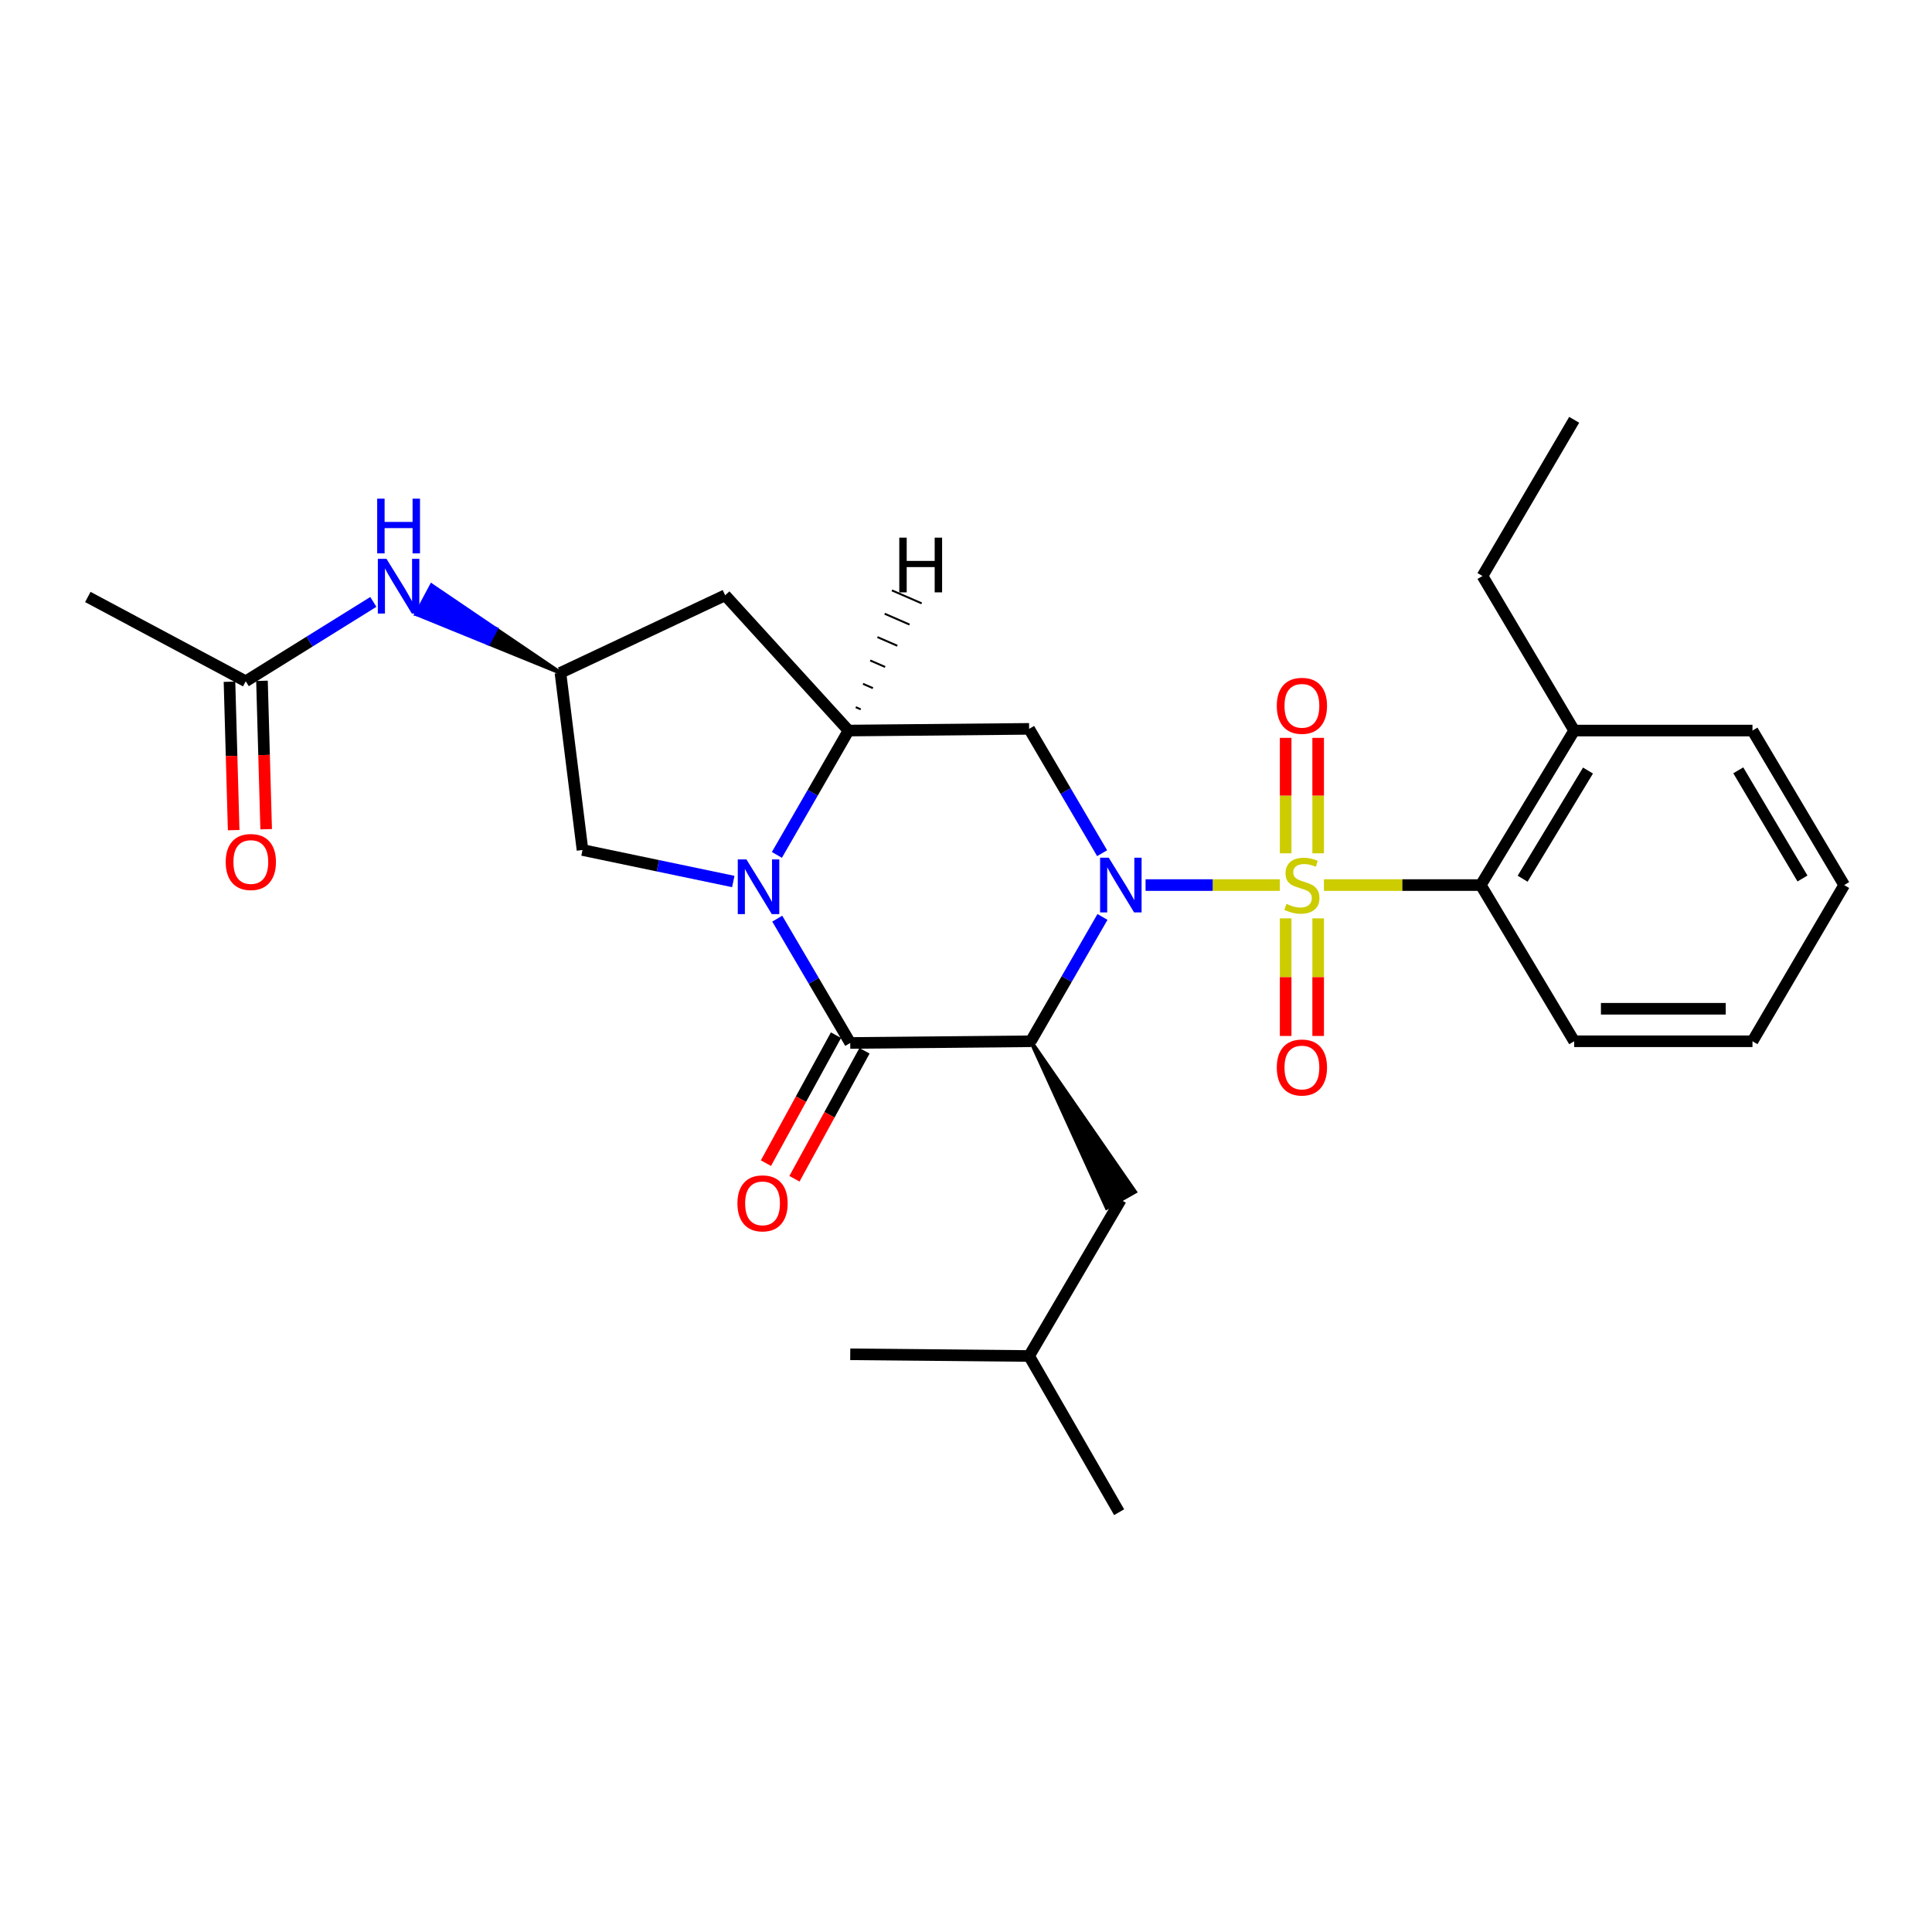 <?xml version='1.0' encoding='iso-8859-1'?>
<svg version='1.1' baseProfile='full'
              xmlns='http://www.w3.org/2000/svg'
                      xmlns:rdkit='http://www.rdkit.org/xml'
                      xmlns:xlink='http://www.w3.org/1999/xlink'
                  xml:space='preserve'
width='1000px' height='1000px' viewBox='0 0 1000 1000'>
<!-- END OF HEADER -->
<rect style='opacity:1.0;fill:#FFFFFF;stroke:none' width='1000' height='1000' x='0' y='0'> </rect>
<path class='bond-0' d='M 662.442,458.113 L 627.693,458.113' style='fill:none;fill-rule:evenodd;stroke:#CCCC00;stroke-width:6px;stroke-linecap:butt;stroke-linejoin:miter;stroke-opacity:1' />
<path class='bond-0' d='M 627.693,458.113 L 592.944,458.113' style='fill:none;fill-rule:evenodd;stroke:#0000FF;stroke-width:6px;stroke-linecap:butt;stroke-linejoin:miter;stroke-opacity:1' />
<path class='bond-6' d='M 685.26,458.113 L 725.857,458.113' style='fill:none;fill-rule:evenodd;stroke:#CCCC00;stroke-width:6px;stroke-linecap:butt;stroke-linejoin:miter;stroke-opacity:1' />
<path class='bond-6' d='M 725.857,458.113 L 766.453,458.113' style='fill:none;fill-rule:evenodd;stroke:#000000;stroke-width:6px;stroke-linecap:butt;stroke-linejoin:miter;stroke-opacity:1' />
<path class='bond-8' d='M 682.278,441.672 L 682.278,411.794' style='fill:none;fill-rule:evenodd;stroke:#CCCC00;stroke-width:6px;stroke-linecap:butt;stroke-linejoin:miter;stroke-opacity:1' />
<path class='bond-8' d='M 682.278,411.794 L 682.278,381.916' style='fill:none;fill-rule:evenodd;stroke:#FF0000;stroke-width:6px;stroke-linecap:butt;stroke-linejoin:miter;stroke-opacity:1' />
<path class='bond-8' d='M 665.452,441.672 L 665.452,411.794' style='fill:none;fill-rule:evenodd;stroke:#CCCC00;stroke-width:6px;stroke-linecap:butt;stroke-linejoin:miter;stroke-opacity:1' />
<path class='bond-8' d='M 665.452,411.794 L 665.452,381.916' style='fill:none;fill-rule:evenodd;stroke:#FF0000;stroke-width:6px;stroke-linecap:butt;stroke-linejoin:miter;stroke-opacity:1' />
<path class='bond-9' d='M 665.452,475.352 L 665.452,505.782' style='fill:none;fill-rule:evenodd;stroke:#CCCC00;stroke-width:6px;stroke-linecap:butt;stroke-linejoin:miter;stroke-opacity:1' />
<path class='bond-9' d='M 665.452,505.782 L 665.452,536.211' style='fill:none;fill-rule:evenodd;stroke:#FF0000;stroke-width:6px;stroke-linecap:butt;stroke-linejoin:miter;stroke-opacity:1' />
<path class='bond-9' d='M 682.278,475.352 L 682.278,505.782' style='fill:none;fill-rule:evenodd;stroke:#CCCC00;stroke-width:6px;stroke-linecap:butt;stroke-linejoin:miter;stroke-opacity:1' />
<path class='bond-9' d='M 682.278,505.782 L 682.278,536.211' style='fill:none;fill-rule:evenodd;stroke:#FF0000;stroke-width:6px;stroke-linecap:butt;stroke-linejoin:miter;stroke-opacity:1' />
<path class='bond-1' d='M 570.64,474.606 L 552.094,506.784' style='fill:none;fill-rule:evenodd;stroke:#0000FF;stroke-width:6px;stroke-linecap:butt;stroke-linejoin:miter;stroke-opacity:1' />
<path class='bond-1' d='M 552.094,506.784 L 533.549,538.961' style='fill:none;fill-rule:evenodd;stroke:#000000;stroke-width:6px;stroke-linecap:butt;stroke-linejoin:miter;stroke-opacity:1' />
<path class='bond-4' d='M 570.456,441.609 L 551.563,409.433' style='fill:none;fill-rule:evenodd;stroke:#0000FF;stroke-width:6px;stroke-linecap:butt;stroke-linejoin:miter;stroke-opacity:1' />
<path class='bond-4' d='M 551.563,409.433 L 532.67,377.257' style='fill:none;fill-rule:evenodd;stroke:#000000;stroke-width:6px;stroke-linecap:butt;stroke-linejoin:miter;stroke-opacity:1' />
<path class='bond-2' d='M 533.549,538.961 L 440.082,539.839' style='fill:none;fill-rule:evenodd;stroke:#000000;stroke-width:6px;stroke-linecap:butt;stroke-linejoin:miter;stroke-opacity:1' />
<path class='bond-12' d='M 533.549,538.961 L 572.831,625.159 L 587.462,616.85 Z' style='fill:#000000;fill-rule:evenodd;fill-opacity:1;stroke:#000000;stroke-width:2px;stroke-linecap:butt;stroke-linejoin:miter;stroke-opacity:1;' />
<path class='bond-14' d='M 432.702,535.8 L 414.572,568.924' style='fill:none;fill-rule:evenodd;stroke:#000000;stroke-width:6px;stroke-linecap:butt;stroke-linejoin:miter;stroke-opacity:1' />
<path class='bond-14' d='M 414.572,568.924 L 396.442,602.049' style='fill:none;fill-rule:evenodd;stroke:#FF0000;stroke-width:6px;stroke-linecap:butt;stroke-linejoin:miter;stroke-opacity:1' />
<path class='bond-14' d='M 447.462,543.879 L 429.331,577.003' style='fill:none;fill-rule:evenodd;stroke:#000000;stroke-width:6px;stroke-linecap:butt;stroke-linejoin:miter;stroke-opacity:1' />
<path class='bond-14' d='M 429.331,577.003 L 411.201,610.127' style='fill:none;fill-rule:evenodd;stroke:#FF0000;stroke-width:6px;stroke-linecap:butt;stroke-linejoin:miter;stroke-opacity:1' />
<path class='bond-29' d='M 440.082,539.839 L 421.193,507.668' style='fill:none;fill-rule:evenodd;stroke:#000000;stroke-width:6px;stroke-linecap:butt;stroke-linejoin:miter;stroke-opacity:1' />
<path class='bond-29' d='M 421.193,507.668 L 402.305,475.496' style='fill:none;fill-rule:evenodd;stroke:#0000FF;stroke-width:6px;stroke-linecap:butt;stroke-linejoin:miter;stroke-opacity:1' />
<path class='bond-3' d='M 402.118,442.499 L 420.661,410.317' style='fill:none;fill-rule:evenodd;stroke:#0000FF;stroke-width:6px;stroke-linecap:butt;stroke-linejoin:miter;stroke-opacity:1' />
<path class='bond-3' d='M 420.661,410.317 L 439.203,378.135' style='fill:none;fill-rule:evenodd;stroke:#000000;stroke-width:6px;stroke-linecap:butt;stroke-linejoin:miter;stroke-opacity:1' />
<path class='bond-10' d='M 379.548,456.263 L 340.526,448.112' style='fill:none;fill-rule:evenodd;stroke:#0000FF;stroke-width:6px;stroke-linecap:butt;stroke-linejoin:miter;stroke-opacity:1' />
<path class='bond-10' d='M 340.526,448.112 L 301.504,439.96' style='fill:none;fill-rule:evenodd;stroke:#000000;stroke-width:6px;stroke-linecap:butt;stroke-linejoin:miter;stroke-opacity:1' />
<path class='bond-5' d='M 532.67,377.257 L 439.203,378.135' style='fill:none;fill-rule:evenodd;stroke:#000000;stroke-width:6px;stroke-linecap:butt;stroke-linejoin:miter;stroke-opacity:1' />
<path class='bond-7' d='M 439.203,378.135 L 375.34,308.113' style='fill:none;fill-rule:evenodd;stroke:#000000;stroke-width:6px;stroke-linecap:butt;stroke-linejoin:miter;stroke-opacity:1' />
<path class='bond-31' d='M 445.515,367.163 L 442.944,366.043' style='fill:none;fill-rule:evenodd;stroke:#000000;stroke-width:1.0px;stroke-linecap:butt;stroke-linejoin:miter;stroke-opacity:1' />
<path class='bond-31' d='M 451.826,356.191 L 446.684,353.95' style='fill:none;fill-rule:evenodd;stroke:#000000;stroke-width:1.0px;stroke-linecap:butt;stroke-linejoin:miter;stroke-opacity:1' />
<path class='bond-31' d='M 458.137,345.218 L 450.425,341.857' style='fill:none;fill-rule:evenodd;stroke:#000000;stroke-width:1.0px;stroke-linecap:butt;stroke-linejoin:miter;stroke-opacity:1' />
<path class='bond-31' d='M 464.448,334.246 L 454.165,329.765' style='fill:none;fill-rule:evenodd;stroke:#000000;stroke-width:1.0px;stroke-linecap:butt;stroke-linejoin:miter;stroke-opacity:1' />
<path class='bond-31' d='M 470.76,323.274 L 457.906,317.672' style='fill:none;fill-rule:evenodd;stroke:#000000;stroke-width:1.0px;stroke-linecap:butt;stroke-linejoin:miter;stroke-opacity:1' />
<path class='bond-31' d='M 477.071,312.301 L 461.647,305.579' style='fill:none;fill-rule:evenodd;stroke:#000000;stroke-width:1.0px;stroke-linecap:butt;stroke-linejoin:miter;stroke-opacity:1' />
<path class='bond-16' d='M 766.453,458.113 L 814.799,378.135' style='fill:none;fill-rule:evenodd;stroke:#000000;stroke-width:6px;stroke-linecap:butt;stroke-linejoin:miter;stroke-opacity:1' />
<path class='bond-16' d='M 788.104,454.821 L 821.946,398.836' style='fill:none;fill-rule:evenodd;stroke:#000000;stroke-width:6px;stroke-linecap:butt;stroke-linejoin:miter;stroke-opacity:1' />
<path class='bond-18' d='M 766.453,458.113 L 814.799,538.961' style='fill:none;fill-rule:evenodd;stroke:#000000;stroke-width:6px;stroke-linecap:butt;stroke-linejoin:miter;stroke-opacity:1' />
<path class='bond-11' d='M 375.34,308.113 L 290.081,348.251' style='fill:none;fill-rule:evenodd;stroke:#000000;stroke-width:6px;stroke-linecap:butt;stroke-linejoin:miter;stroke-opacity:1' />
<path class='bond-30' d='M 301.504,439.96 L 290.081,348.251' style='fill:none;fill-rule:evenodd;stroke:#000000;stroke-width:6px;stroke-linecap:butt;stroke-linejoin:miter;stroke-opacity:1' />
<path class='bond-13' d='M 290.081,348.251 L 256.737,325.636 L 252.767,333.054 Z' style='fill:#000000;fill-rule:evenodd;fill-opacity:1;stroke:#000000;stroke-width:2px;stroke-linecap:butt;stroke-linejoin:miter;stroke-opacity:1;' />
<path class='bond-13' d='M 256.737,325.636 L 215.454,317.856 L 223.393,303.021 Z' style='fill:#0000FF;fill-rule:evenodd;fill-opacity:1;stroke:#0000FF;stroke-width:2px;stroke-linecap:butt;stroke-linejoin:miter;stroke-opacity:1;' />
<path class='bond-13' d='M 256.737,325.636 L 252.767,333.054 L 215.454,317.856 Z' style='fill:#0000FF;fill-rule:evenodd;fill-opacity:1;stroke:#0000FF;stroke-width:2px;stroke-linecap:butt;stroke-linejoin:miter;stroke-opacity:1;' />
<path class='bond-19' d='M 580.146,621.005 L 532.67,701.861' style='fill:none;fill-rule:evenodd;stroke:#000000;stroke-width:6px;stroke-linecap:butt;stroke-linejoin:miter;stroke-opacity:1' />
<path class='bond-15' d='M 193.239,311.548 L 160.214,332.087' style='fill:none;fill-rule:evenodd;stroke:#0000FF;stroke-width:6px;stroke-linecap:butt;stroke-linejoin:miter;stroke-opacity:1' />
<path class='bond-15' d='M 160.214,332.087 L 127.19,352.626' style='fill:none;fill-rule:evenodd;stroke:#000000;stroke-width:6px;stroke-linecap:butt;stroke-linejoin:miter;stroke-opacity:1' />
<path class='bond-17' d='M 118.78,352.863 L 119.864,391.268' style='fill:none;fill-rule:evenodd;stroke:#000000;stroke-width:6px;stroke-linecap:butt;stroke-linejoin:miter;stroke-opacity:1' />
<path class='bond-17' d='M 119.864,391.268 L 120.947,429.672' style='fill:none;fill-rule:evenodd;stroke:#FF0000;stroke-width:6px;stroke-linecap:butt;stroke-linejoin:miter;stroke-opacity:1' />
<path class='bond-17' d='M 135.599,352.389 L 136.683,390.793' style='fill:none;fill-rule:evenodd;stroke:#000000;stroke-width:6px;stroke-linecap:butt;stroke-linejoin:miter;stroke-opacity:1' />
<path class='bond-17' d='M 136.683,390.793 L 137.766,429.198' style='fill:none;fill-rule:evenodd;stroke:#FF0000;stroke-width:6px;stroke-linecap:butt;stroke-linejoin:miter;stroke-opacity:1' />
<path class='bond-20' d='M 127.19,352.626 L 45.455,308.991' style='fill:none;fill-rule:evenodd;stroke:#000000;stroke-width:6px;stroke-linecap:butt;stroke-linejoin:miter;stroke-opacity:1' />
<path class='bond-21' d='M 814.799,378.135 L 767.332,298.139' style='fill:none;fill-rule:evenodd;stroke:#000000;stroke-width:6px;stroke-linecap:butt;stroke-linejoin:miter;stroke-opacity:1' />
<path class='bond-22' d='M 814.799,378.135 L 907.078,378.135' style='fill:none;fill-rule:evenodd;stroke:#000000;stroke-width:6px;stroke-linecap:butt;stroke-linejoin:miter;stroke-opacity:1' />
<path class='bond-26' d='M 814.799,538.961 L 907.078,538.961' style='fill:none;fill-rule:evenodd;stroke:#000000;stroke-width:6px;stroke-linecap:butt;stroke-linejoin:miter;stroke-opacity:1' />
<path class='bond-26' d='M 828.641,522.135 L 893.236,522.135' style='fill:none;fill-rule:evenodd;stroke:#000000;stroke-width:6px;stroke-linecap:butt;stroke-linejoin:miter;stroke-opacity:1' />
<path class='bond-23' d='M 532.67,701.861 L 440.082,700.983' style='fill:none;fill-rule:evenodd;stroke:#000000;stroke-width:6px;stroke-linecap:butt;stroke-linejoin:miter;stroke-opacity:1' />
<path class='bond-24' d='M 532.67,701.861 L 579.258,782.709' style='fill:none;fill-rule:evenodd;stroke:#000000;stroke-width:6px;stroke-linecap:butt;stroke-linejoin:miter;stroke-opacity:1' />
<path class='bond-25' d='M 767.332,298.139 L 814.799,217.291' style='fill:none;fill-rule:evenodd;stroke:#000000;stroke-width:6px;stroke-linecap:butt;stroke-linejoin:miter;stroke-opacity:1' />
<path class='bond-28' d='M 907.078,378.135 L 954.545,458.113' style='fill:none;fill-rule:evenodd;stroke:#000000;stroke-width:6px;stroke-linecap:butt;stroke-linejoin:miter;stroke-opacity:1' />
<path class='bond-28' d='M 899.729,398.72 L 932.956,454.704' style='fill:none;fill-rule:evenodd;stroke:#000000;stroke-width:6px;stroke-linecap:butt;stroke-linejoin:miter;stroke-opacity:1' />
<path class='bond-27' d='M 907.078,538.961 L 954.545,458.113' style='fill:none;fill-rule:evenodd;stroke:#000000;stroke-width:6px;stroke-linecap:butt;stroke-linejoin:miter;stroke-opacity:1' />
<path  class='atom-0' d='M 665.865 467.833
Q 666.185 467.953, 667.505 468.513
Q 668.825 469.073, 670.265 469.433
Q 671.745 469.753, 673.185 469.753
Q 675.865 469.753, 677.425 468.473
Q 678.985 467.153, 678.985 464.873
Q 678.985 463.313, 678.185 462.353
Q 677.425 461.393, 676.225 460.873
Q 675.025 460.353, 673.025 459.753
Q 670.505 458.993, 668.985 458.273
Q 667.505 457.553, 666.425 456.033
Q 665.385 454.513, 665.385 451.953
Q 665.385 448.393, 667.785 446.193
Q 670.225 443.993, 675.025 443.993
Q 678.305 443.993, 682.025 445.553
L 681.105 448.633
Q 677.705 447.233, 675.145 447.233
Q 672.385 447.233, 670.865 448.393
Q 669.345 449.513, 669.385 451.473
Q 669.385 452.993, 670.145 453.913
Q 670.945 454.833, 672.065 455.353
Q 673.225 455.873, 675.145 456.473
Q 677.705 457.273, 679.225 458.073
Q 680.745 458.873, 681.825 460.513
Q 682.945 462.113, 682.945 464.873
Q 682.945 468.793, 680.305 470.913
Q 677.705 472.993, 673.345 472.993
Q 670.825 472.993, 668.905 472.433
Q 667.025 471.913, 664.785 470.993
L 665.865 467.833
' fill='#CCCC00'/>
<path  class='atom-1' d='M 573.886 443.953
L 583.166 458.953
Q 584.086 460.433, 585.566 463.113
Q 587.046 465.793, 587.126 465.953
L 587.126 443.953
L 590.886 443.953
L 590.886 472.273
L 587.006 472.273
L 577.046 455.873
Q 575.886 453.953, 574.646 451.753
Q 573.446 449.553, 573.086 448.873
L 573.086 472.273
L 569.406 472.273
L 569.406 443.953
L 573.886 443.953
' fill='#0000FF'/>
<path  class='atom-4' d='M 386.355 444.832
L 395.635 459.832
Q 396.555 461.312, 398.035 463.992
Q 399.515 466.672, 399.595 466.832
L 399.595 444.832
L 403.355 444.832
L 403.355 473.152
L 399.475 473.152
L 389.515 456.752
Q 388.355 454.832, 387.115 452.632
Q 385.915 450.432, 385.555 449.752
L 385.555 473.152
L 381.875 473.152
L 381.875 444.832
L 386.355 444.832
' fill='#0000FF'/>
<path  class='atom-9' d='M 660.865 365.325
Q 660.865 358.525, 664.225 354.725
Q 667.585 350.925, 673.865 350.925
Q 680.145 350.925, 683.505 354.725
Q 686.865 358.525, 686.865 365.325
Q 686.865 372.205, 683.465 376.125
Q 680.065 380.005, 673.865 380.005
Q 667.625 380.005, 664.225 376.125
Q 660.865 372.245, 660.865 365.325
M 673.865 376.805
Q 678.185 376.805, 680.505 373.925
Q 682.865 371.005, 682.865 365.325
Q 682.865 359.765, 680.505 356.965
Q 678.185 354.125, 673.865 354.125
Q 669.545 354.125, 667.185 356.925
Q 664.865 359.725, 664.865 365.325
Q 664.865 371.045, 667.185 373.925
Q 669.545 376.805, 673.865 376.805
' fill='#FF0000'/>
<path  class='atom-10' d='M 660.865 552.539
Q 660.865 545.739, 664.225 541.939
Q 667.585 538.139, 673.865 538.139
Q 680.145 538.139, 683.505 541.939
Q 686.865 545.739, 686.865 552.539
Q 686.865 559.419, 683.465 563.339
Q 680.065 567.219, 673.865 567.219
Q 667.625 567.219, 664.225 563.339
Q 660.865 559.459, 660.865 552.539
M 673.865 564.019
Q 678.185 564.019, 680.505 561.139
Q 682.865 558.219, 682.865 552.539
Q 682.865 546.979, 680.505 544.179
Q 678.185 541.339, 673.865 541.339
Q 669.545 541.339, 667.185 544.139
Q 664.865 546.939, 664.865 552.539
Q 664.865 558.259, 667.185 561.139
Q 669.545 564.019, 673.865 564.019
' fill='#FF0000'/>
<path  class='atom-14' d='M 200.048 289.26
L 209.328 304.26
Q 210.248 305.74, 211.728 308.42
Q 213.208 311.1, 213.288 311.26
L 213.288 289.26
L 217.048 289.26
L 217.048 317.58
L 213.168 317.58
L 203.208 301.18
Q 202.048 299.26, 200.808 297.06
Q 199.608 294.86, 199.248 294.18
L 199.248 317.58
L 195.568 317.58
L 195.568 289.26
L 200.048 289.26
' fill='#0000FF'/>
<path  class='atom-14' d='M 195.228 258.108
L 199.068 258.108
L 199.068 270.148
L 213.548 270.148
L 213.548 258.108
L 217.388 258.108
L 217.388 286.428
L 213.548 286.428
L 213.548 273.348
L 199.068 273.348
L 199.068 286.428
L 195.228 286.428
L 195.228 258.108
' fill='#0000FF'/>
<path  class='atom-15' d='M 381.69 622.851
Q 381.69 616.051, 385.05 612.251
Q 388.41 608.451, 394.69 608.451
Q 400.97 608.451, 404.33 612.251
Q 407.69 616.051, 407.69 622.851
Q 407.69 629.731, 404.29 633.651
Q 400.89 637.531, 394.69 637.531
Q 388.45 637.531, 385.05 633.651
Q 381.69 629.771, 381.69 622.851
M 394.69 634.331
Q 399.01 634.331, 401.33 631.451
Q 403.69 628.531, 403.69 622.851
Q 403.69 617.291, 401.33 614.491
Q 399.01 611.651, 394.69 611.651
Q 390.37 611.651, 388.01 614.451
Q 385.69 617.251, 385.69 622.851
Q 385.69 628.571, 388.01 631.451
Q 390.37 634.331, 394.69 634.331
' fill='#FF0000'/>
<path  class='atom-18' d='M 116.826 446.172
Q 116.826 439.372, 120.186 435.572
Q 123.546 431.772, 129.826 431.772
Q 136.106 431.772, 139.466 435.572
Q 142.826 439.372, 142.826 446.172
Q 142.826 453.052, 139.426 456.972
Q 136.026 460.852, 129.826 460.852
Q 123.586 460.852, 120.186 456.972
Q 116.826 453.092, 116.826 446.172
M 129.826 457.652
Q 134.146 457.652, 136.466 454.772
Q 138.826 451.852, 138.826 446.172
Q 138.826 440.612, 136.466 437.812
Q 134.146 434.972, 129.826 434.972
Q 125.506 434.972, 123.146 437.772
Q 120.826 440.572, 120.826 446.172
Q 120.826 451.892, 123.146 454.772
Q 125.506 457.652, 129.826 457.652
' fill='#FF0000'/>
<path  class='atom-29' d='M 465.468 278.284
L 469.308 278.284
L 469.308 290.324
L 483.788 290.324
L 483.788 278.284
L 487.628 278.284
L 487.628 306.604
L 483.788 306.604
L 483.788 293.524
L 469.308 293.524
L 469.308 306.604
L 465.468 306.604
L 465.468 278.284
' fill='#000000'/>
</svg>
